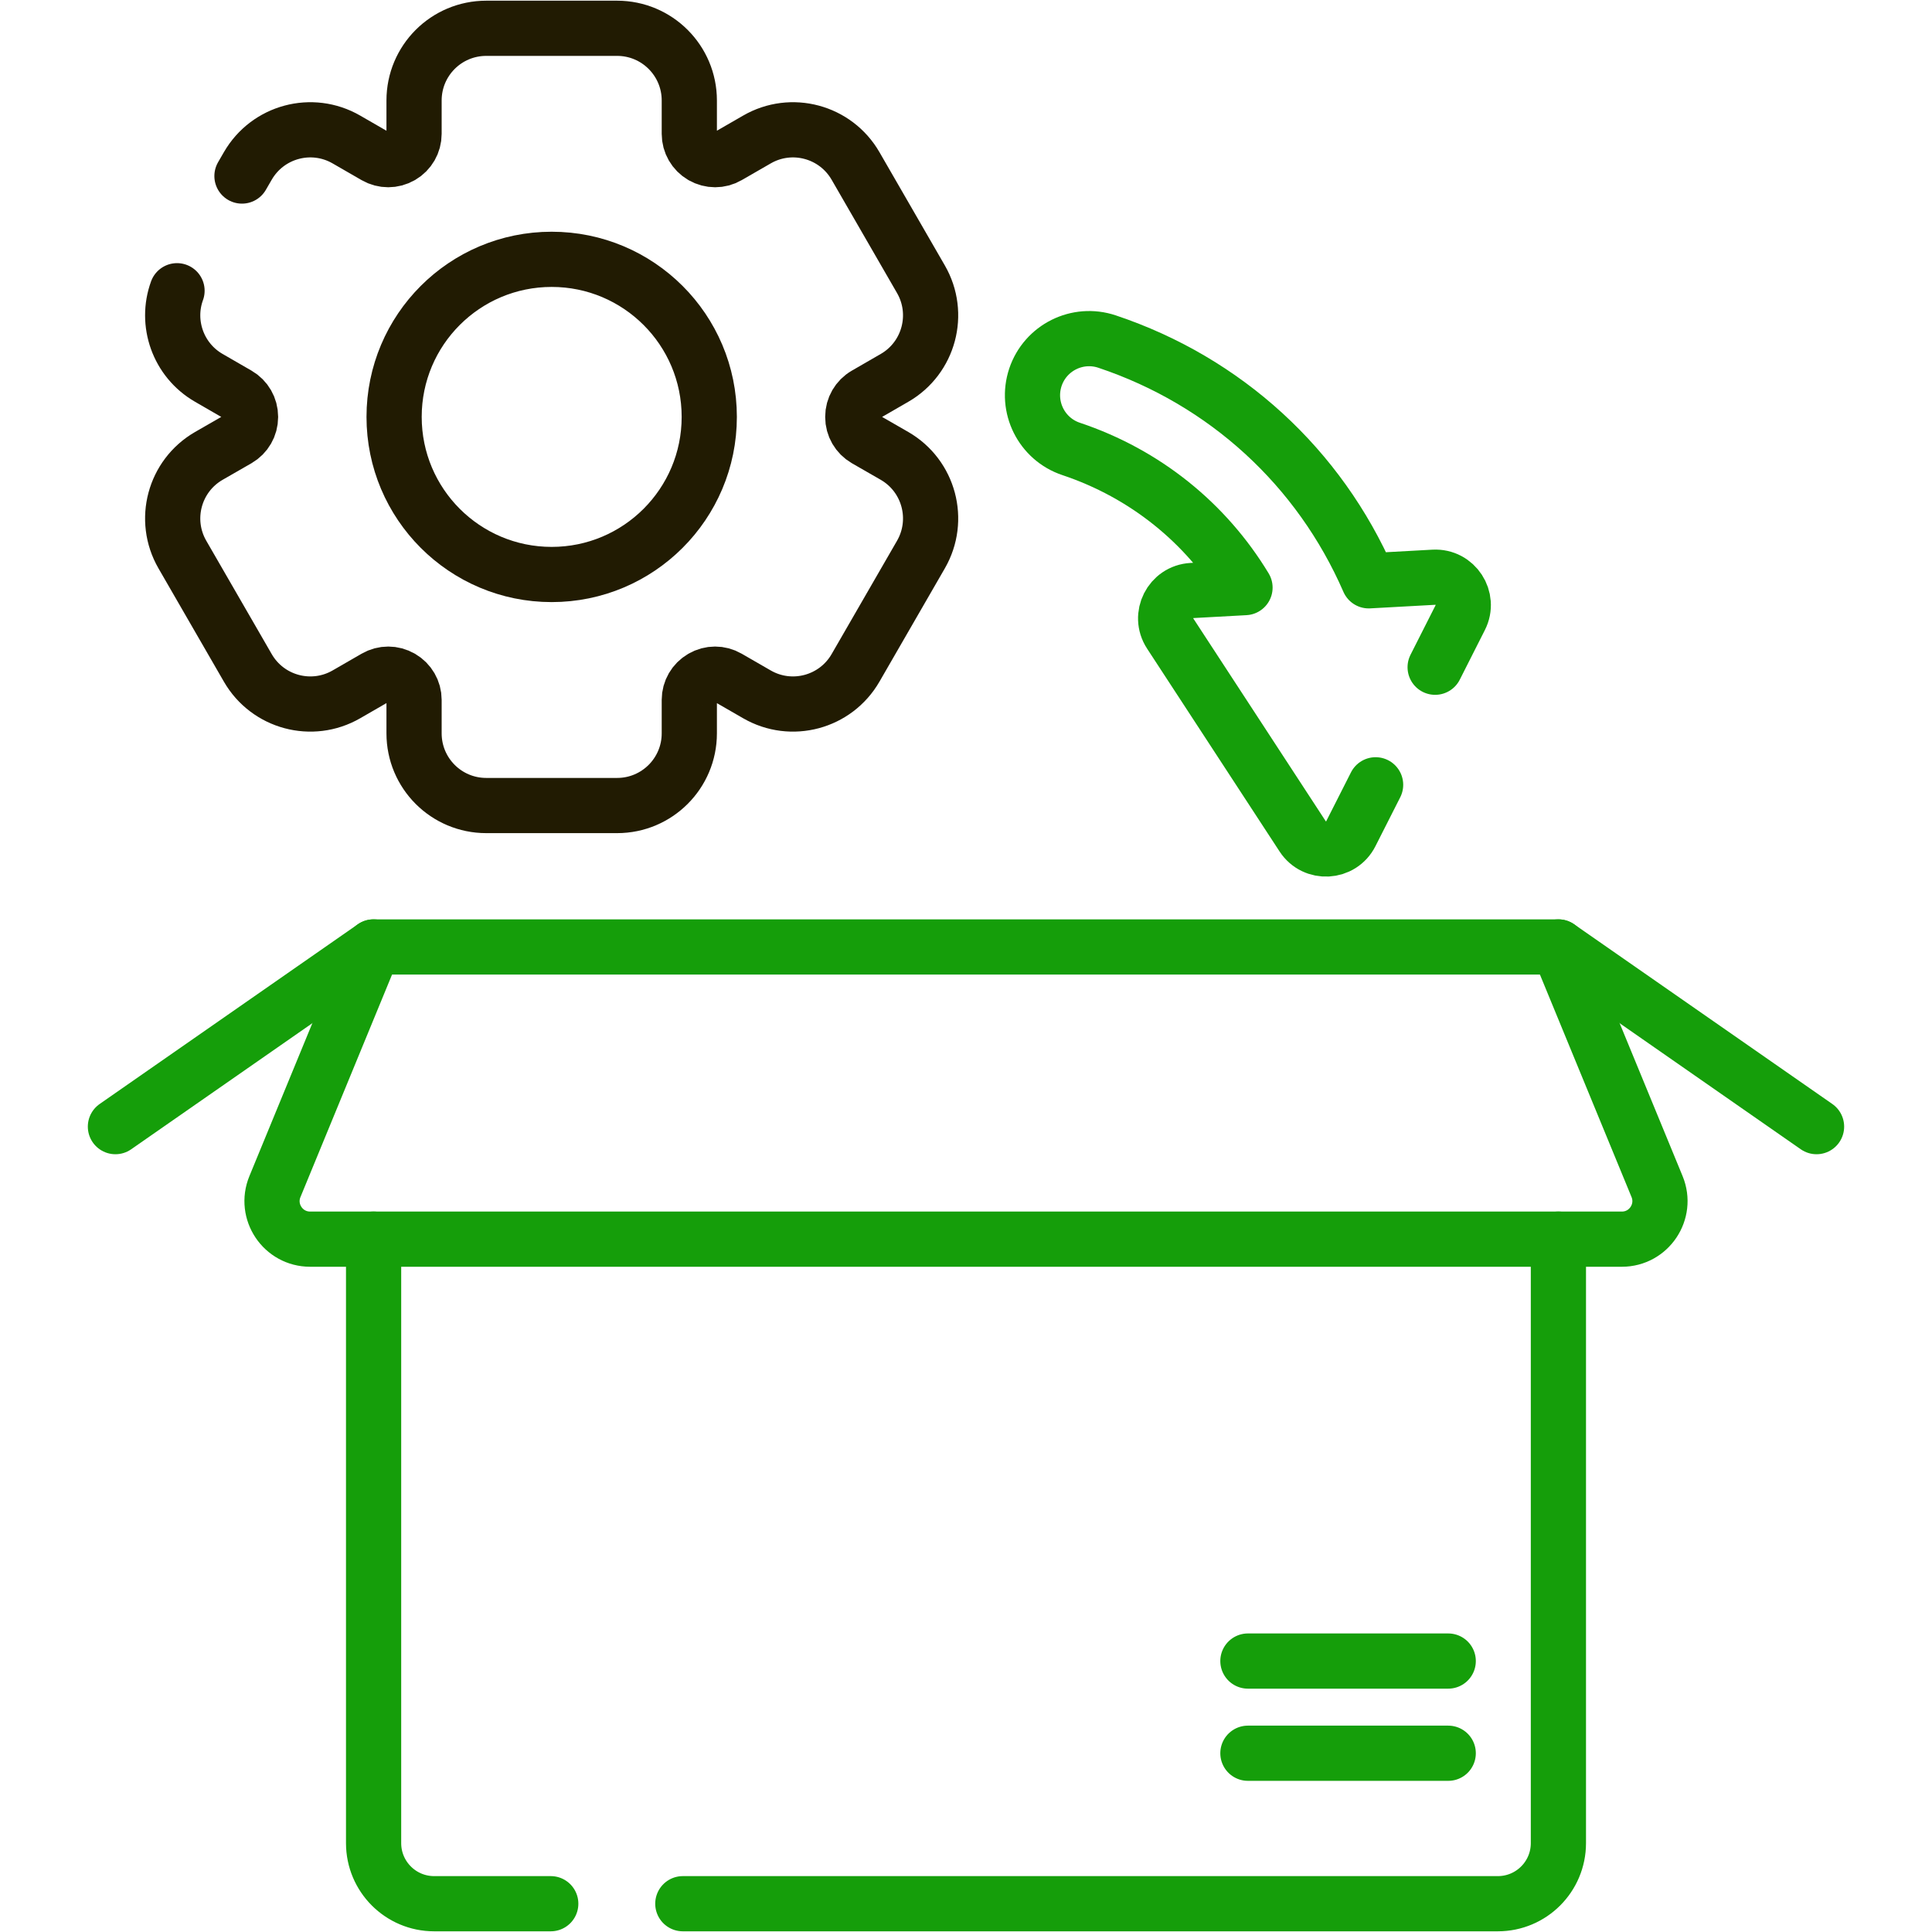 <?xml version="1.0" encoding="UTF-8"?> <svg xmlns="http://www.w3.org/2000/svg" width="70" height="70" viewBox="0 0 70 70" fill="none"> <path d="M51.998 24.175L52.907 22.378C53.259 21.685 52.728 20.872 51.952 20.914L49.591 21.044C47.802 16.937 44.409 13.814 40.112 12.376C39.038 12.016 37.875 12.596 37.515 13.669C37.336 14.207 37.391 14.766 37.625 15.236C37.859 15.705 38.273 16.087 38.81 16.266C41.484 17.161 43.687 18.94 45.109 21.29L43.189 21.395C42.413 21.438 41.974 22.305 42.399 22.955L47.198 30.303C47.622 30.954 48.593 30.9 48.943 30.207L49.841 28.435" stroke="#159E0A" stroke-width="2" stroke-miterlimit="10" stroke-linecap="round" stroke-linejoin="round"></path> <path d="M8.767 6.378L8.978 6.013C9.701 4.761 11.3 4.331 12.552 5.055L13.601 5.66C13.889 5.827 14.243 5.826 14.53 5.66L14.539 5.656C14.826 5.488 15.002 5.183 15.002 4.851V3.641C15.002 2.194 16.172 1.025 17.618 1.025H22.36C23.802 1.025 24.975 2.194 24.975 3.641V4.851C24.975 5.183 25.152 5.488 25.439 5.656L25.447 5.66C25.734 5.826 26.087 5.827 26.374 5.66L27.424 5.055C28.675 4.331 30.275 4.761 30.998 6.013L33.367 10.117C34.089 11.368 33.661 12.969 32.412 13.69L31.363 14.296C31.075 14.462 30.898 14.769 30.898 15.1V15.112C30.898 15.444 31.075 15.749 31.363 15.916L32.412 16.519C33.661 17.242 34.089 18.84 33.367 20.093L30.998 24.198C30.275 25.451 28.675 25.88 27.424 25.157L26.371 24.55C26.084 24.384 25.731 24.384 25.447 24.551C25.443 24.551 25.44 24.554 25.439 24.555C25.152 24.721 24.975 25.026 24.975 25.355V26.57C24.975 28.017 23.802 29.186 22.36 29.186H17.618C16.172 29.186 15.002 28.017 15.002 26.57V25.355C15.002 25.026 14.824 24.721 14.539 24.555C14.534 24.554 14.533 24.551 14.53 24.551C14.243 24.384 13.891 24.384 13.604 24.55L12.552 25.157C11.3 25.88 9.701 25.451 8.978 24.198L6.608 20.093C5.885 18.84 6.314 17.242 7.565 16.519L8.614 15.916C8.901 15.749 9.077 15.444 9.077 15.112V15.1C9.077 14.769 8.901 14.462 8.614 14.296L7.565 13.69C6.45 13.046 5.987 11.705 6.414 10.534M19.988 20.815C16.834 20.815 14.279 18.258 14.279 15.105C14.279 11.951 16.834 9.396 19.988 9.396C23.141 9.396 25.698 11.951 25.698 15.105C25.698 18.258 23.141 20.815 19.988 20.815Z" stroke="#211B02" stroke-width="2" stroke-miterlimit="10" stroke-linecap="round" stroke-linejoin="round"></path> <path d="M13.536 44.897V66.78C13.536 67.992 14.518 68.975 15.73 68.975H19.955" stroke="#159E0A" stroke-width="2" stroke-miterlimit="10" stroke-linecap="round" stroke-linejoin="round"></path> <path d="M56.464 44.897V66.78C56.464 67.992 55.482 68.975 54.269 68.975H24.74" stroke="#159E0A" stroke-width="2" stroke-miterlimit="10" stroke-linecap="round" stroke-linejoin="round"></path> <path d="M58.764 44.897H11.236C10.254 44.897 9.587 43.9 9.961 42.993L13.535 34.31H56.464L60.039 42.993C60.412 43.9 59.745 44.897 58.764 44.897Z" stroke="#159E0A" stroke-width="2" stroke-miterlimit="10" stroke-linecap="round" stroke-linejoin="round"></path> <path d="M13.535 34.31L4.182 40.82" stroke="#159E0A" stroke-width="2" stroke-miterlimit="10" stroke-linecap="round" stroke-linejoin="round"></path> <path d="M56.464 34.31L65.817 40.82" stroke="#159E0A" stroke-width="2" stroke-miterlimit="10" stroke-linecap="round" stroke-linejoin="round"></path> <path d="M52.472 63.523H45.214" stroke="#159E0A" stroke-width="2" stroke-miterlimit="10" stroke-linecap="round" stroke-linejoin="round"></path> <path d="M52.472 60.183H45.214" stroke="#159E0A" stroke-width="2" stroke-miterlimit="10" stroke-linecap="round" stroke-linejoin="round"></path> </svg> 